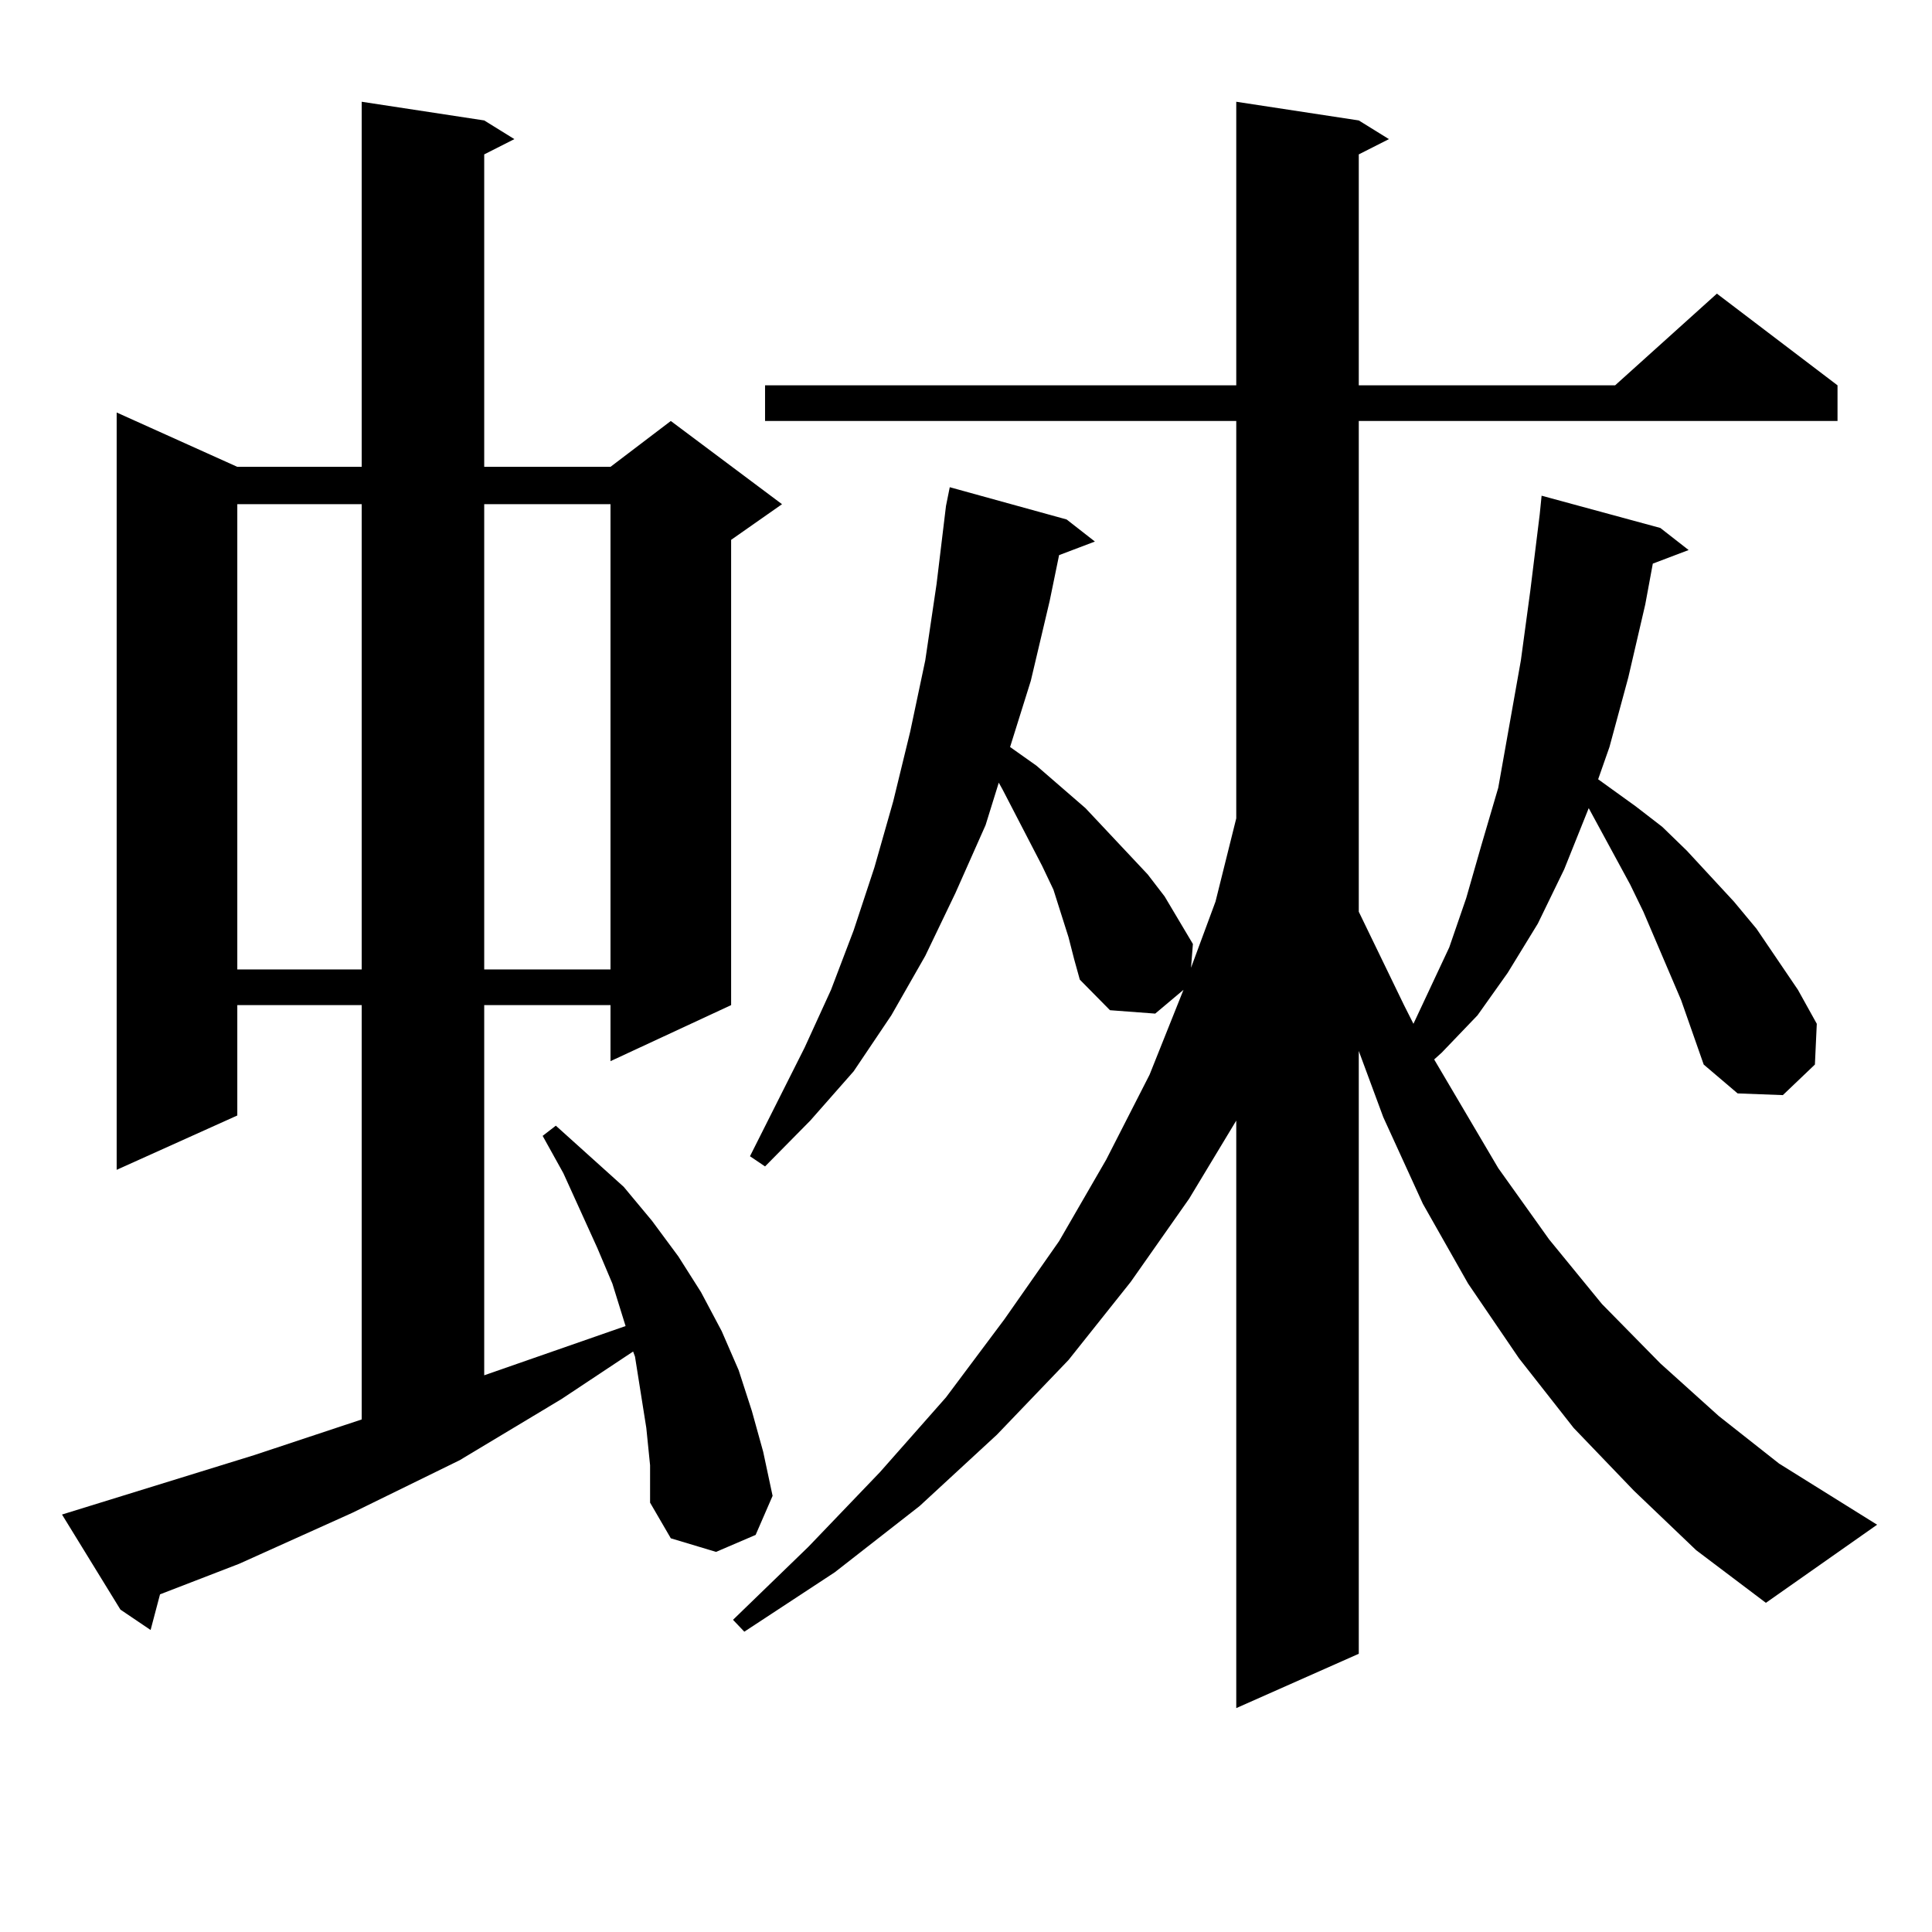 <?xml version="1.0" encoding="utf-8"?>
<!-- Generator: Adobe Illustrator 16.0.0, SVG Export Plug-In . SVG Version: 6.00 Build 0)  -->
<!DOCTYPE svg PUBLIC "-//W3C//DTD SVG 1.1//EN" "http://www.w3.org/Graphics/SVG/1.1/DTD/svg11.dtd">
<svg version="1.1" id="图层_1" xmlns="http://www.w3.org/2000/svg" xmlns:xlink="http://www.w3.org/1999/xlink" x="0px" y="0px"
	 width="1000px" height="1000px" viewBox="0 0 1000 1000" enable-background="new 0 0 1000 1000" xml:space="preserve">
<path d="M334.528,739.094l-2.927-18.457l-2.927-18.457l-0.976-2.637l-37.072,24.609l-52.682,31.641l-55.608,27.246l-58.535,26.367
	l-40.975,15.82l-4.878,18.457L62.34,833.137l-30.243-49.219l99.51-30.762l55.608-18.457V520.246h-64.389v57.129L60.389,605.5
	V213.508l62.438,28.125h64.389V52.668l63.413,9.668l15.609,9.668l-15.609,7.91v161.719h65.364l31.219-23.73l57.56,43.066
	l-26.341,18.457v240.82l-62.438,29.004v-29.004h-65.364v191.602l73.169-25.488l-6.829-21.973l-7.805-18.457l-17.561-38.672
	l-10.731-19.336l6.829-5.273l17.561,15.82l17.561,15.82l14.634,17.578l13.658,18.457l11.707,18.457l10.731,20.215l8.78,20.215
	l6.829,21.094l5.854,21.094l4.878,22.852l-8.78,20.215l-20.487,8.789l-23.414-7.031l-10.731-18.457V758.43L334.528,739.094z
	 M122.826,260.969v240.82h64.389v-240.82H122.826z M250.628,260.969v240.82h65.364v-240.82H250.628z M870.125,517.609
	l-19.512-45.703l-6.829-14.063l-21.463-39.551l-12.683,31.641l-13.658,28.125l-15.609,25.488l-15.609,21.973l-18.536,19.336
	l-3.902,3.516l33.17,56.25l26.341,36.914l27.316,33.398l30.243,30.762l30.243,27.246l31.219,24.609l50.73,31.641l-57.56,40.43
	l-36.097-27.246l-32.194-30.762l-31.219-32.52l-28.292-36.035l-26.341-38.672l-23.414-41.309l-20.487-44.824L703.3,543.977v312.012
	l-63.413,28.125V580.012l-24.39,40.43l-30.243,43.066l-32.194,40.43l-37.072,38.672l-39.999,36.914l-43.901,34.277l-46.828,30.762
	l-5.854-6.152l39.023-37.793l37.072-38.672l34.146-38.672l30.243-40.43l28.292-40.43l24.39-42.188l22.438-43.945l17.561-43.945
	l-14.634,12.305l-23.414-1.758l-15.609-15.82l-2.927-10.547l-2.927-11.426l-3.902-12.305l-3.902-12.305l-5.854-12.305
	l-20.487-39.551l-1.951-3.516l-6.829,21.973l-15.609,35.156l-15.609,32.52l-17.561,30.762l-19.512,29.004l-22.438,25.488
	l-23.414,23.73l-7.805-5.273l28.292-56.25l13.658-29.883l11.707-30.762l10.731-32.52l9.756-34.277l8.78-36.035l7.805-36.914
	l5.854-39.551l4.878-40.43l1.951-9.668l60.486,16.699l14.634,11.426l-18.536,7.031l-4.878,23.73l-9.756,41.309l-10.731,34.277
	l13.658,9.668l25.365,21.973l21.463,22.852l10.731,11.426l8.78,11.426l14.634,24.609l-0.976,12.305l12.683-34.277l10.731-43.066
	V217.902H395.99v-18.457h243.896V52.668l63.413,9.668l15.609,9.668l-15.609,7.91v119.531h132.68l52.682-47.461l62.438,47.461v18.457
	H703.3v254.004l23.414,48.34l4.878,9.668l18.536-39.551l8.78-25.488l7.805-27.246l8.78-29.883l11.707-65.918l4.878-36.035
	l4.878-39.551l0.976-9.668l61.462,16.699l14.634,11.426l-18.536,7.031l-3.902,21.094l-8.78,37.793l-9.756,36.035l-5.854,16.699
	l19.512,14.063l13.658,10.547l12.683,12.305l24.39,26.367l11.707,14.063l21.463,31.641l9.756,17.578l-0.976,21.094l-16.585,15.82
	l-23.414-0.879l-17.561-14.941L870.125,517.609z"/>
</svg>
